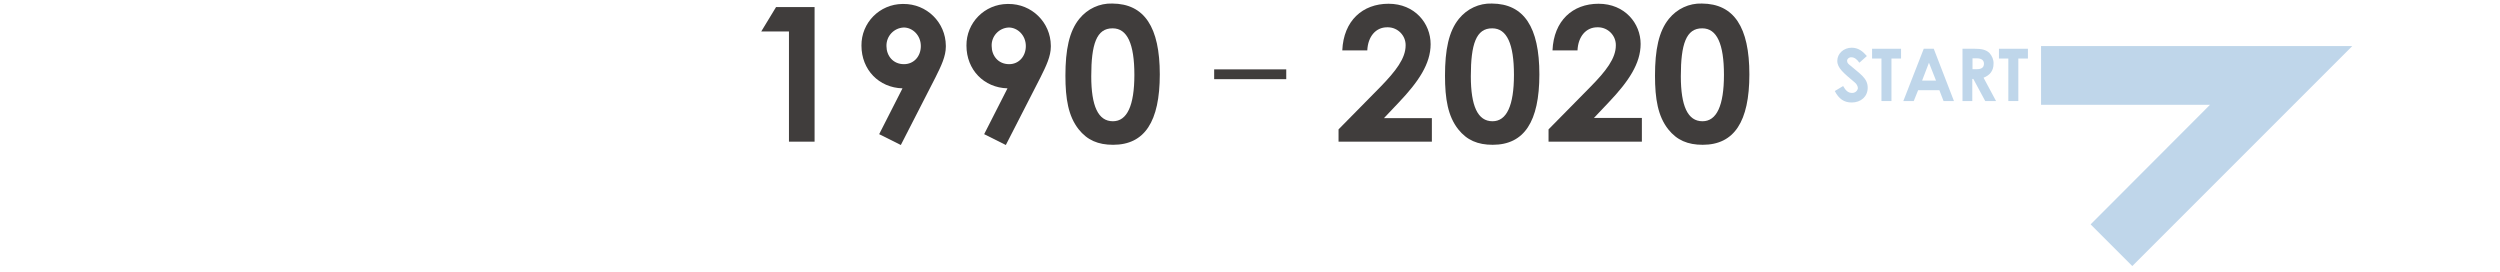 <?xml version="1.0" encoding="utf-8"?>
<!-- Generator: Adobe Illustrator 23.1.1, SVG Export Plug-In . SVG Version: 6.00 Build 0)  -->
<svg version="1.1" id="レイヤー_1" xmlns="http://www.w3.org/2000/svg" xmlns:xlink="http://www.w3.org/1999/xlink" x="0px"
	 y="0px" width="1200px" height="130.4px" viewBox="0 0 1200 130.4" style="enable-background:new 0 0 1200 130.4;"
	 xml:space="preserve">
<style type="text/css">
	.st0{fill:#403D3C;}
	.st1{fill:#BFD6EA;}
	.st2{fill:none;}
</style>
<path class="st0" d="M372.5,3.4H391V68h-12.3V15.1h-13.3L372.5,3.4z"/>
<path class="st0" d="M432.4,69.6L422,64.4l11.2-22c-11.3-0.3-19.7-8.9-19.7-20.5c-0.1-11,8.7-19.9,19.7-20c0.1,0,0.3,0,0.4,0
	c11.2-0.1,20.3,8.8,20.4,20c0,0.2,0,0.4,0,0.5c0,4.6-2.2,9.2-5,14.8L432.4,69.6z M442,22.1c0-5.2-4-8.9-8.2-8.9
	c-4.7,0.2-8.4,4.1-8.3,8.9c0,0,0,0,0,0c0,4.6,3.1,8.7,8.4,8.7C438.7,30.8,442,27,442,22.1z"/>
<path class="st0" d="M482.8,69.6l-10.4-5.2l11.2-22c-11.3-0.3-19.7-8.9-19.7-20.5c-0.1-11,8.7-19.9,19.7-20c0.1,0,0.3,0,0.4,0
	c11.2-0.1,20.3,8.8,20.4,20c0,0.2,0,0.4,0,0.5c0,4.6-2.2,9.2-5,14.8L482.8,69.6z M492.4,22.1c0-5.2-4-8.9-8.2-8.9
	c-4.7,0.2-8.4,4.2-8.2,8.9c0,0,0,0,0,0c0,4.6,3.1,8.7,8.4,8.7C489.1,30.8,492.4,27,492.4,22.1z"/>
<path class="st0" d="M556.7,35.7c0,22.7-7.3,33.8-22.4,33.8c-7.2,0-12.4-2.2-16.6-7.5c-4.9-6.3-6.3-14.5-6.3-25.7
	c0-12.4,1.8-21.3,6.7-27.3c3.9-4.8,9.7-7.5,15.8-7.3C549.3,1.8,556.7,13,556.7,35.7z M523.8,36.6c0,14.3,3.3,21.6,10.4,21.6
	c6.8,0,10.3-7.5,10.3-22.3s-3.4-22.3-10.4-22.3C526.3,13.5,523.8,21.3,523.8,36.6L523.8,36.6z"/>
<path class="st0" d="M582.8,33.3h34.6V38h-34.6V33.3z"/>
<path class="st0" d="M662.6,41.7c7.4-7.6,12.1-13.7,12.1-19.9c0.1-4.7-3.7-8.6-8.4-8.7c-0.2,0-0.4,0-0.5,0c-5.4,0-9.2,4.4-9.5,11.1
	h-12c0.6-14.3,9.8-22.4,22.2-22.4c12.6,0,20.2,9.4,20.2,19.4c0,9.4-5.8,18-15.2,27.9l-7.2,7.6h23V68h-44.8v-5.9L662.6,41.7z"/>
<path class="st0" d="M738.9,35.7c0,22.7-7.3,33.8-22.4,33.8c-7.2,0-12.4-2.2-16.6-7.5c-4.9-6.3-6.3-14.5-6.3-25.7
	c0-12.4,1.8-21.3,6.7-27.3c3.9-4.8,9.7-7.5,15.8-7.3C731.5,1.8,738.9,13,738.9,35.7z M706,36.6c0,14.3,3.3,21.6,10.4,21.6
	c6.8,0,10.3-7.5,10.3-22.3s-3.4-22.3-10.4-22.3C708.5,13.5,706,21.3,706,36.6L706,36.6z"/>
<path class="st0" d="M763.4,41.7c7.5-7.6,12.2-13.7,12.2-19.9c0.1-4.7-3.7-8.6-8.4-8.7c-0.2,0-0.4,0-0.5,0c-5.4,0-9.2,4.4-9.5,11.1
	h-12c0.6-14.3,9.7-22.4,22.1-22.4c12.6,0,20.2,9.4,20.2,19.3c0,9.4-5.8,18-15.2,27.9l-7.2,7.6h23V68h-44.8v-5.9L763.4,41.7z"/>
<path class="st0" d="M839.7,35.7c0,22.7-7.3,33.8-22.4,33.8c-7.2,0-12.4-2.2-16.6-7.5c-4.9-6.3-6.3-14.5-6.3-25.7
	c0-12.4,1.8-21.3,6.7-27.3c3.9-4.8,9.7-7.5,15.8-7.3C832.3,1.8,839.7,13,839.7,35.7z M806.8,36.6c0,14.3,3.3,21.6,10.4,21.6
	c6.8,0,10.3-7.5,10.3-22.3s-3.4-22.3-10.4-22.3C809.3,13.5,806.8,21.3,806.8,36.6z"/>
<polygon class="st1" points="1023.5,127.7 1003.5,107.7 1060.8,50.3 979.7,50.3 979.7,22.1 1129.1,22.1 "/>
<path class="st1" d="M884.7,41.3c1.2,2.2,2.5,3.3,4.2,3.3c1.4,0.1,2.7-0.9,2.9-2.3c-0.1-1.1-0.7-2.1-1.6-2.8
	c-5.2-4.4-8.3-6.8-8.3-10.3s3.1-6.3,6.9-6.3c3.2,0,5.3,1.7,7.3,4l-3.6,3.2c-1.2-1.7-2.4-2.6-3.8-2.6c-1-0.1-2,0.6-2.1,1.6
	c0,0,0,0.1,0,0.1c0,1,0.7,1.6,1.5,2.2c4.7,4.1,8.4,6.1,8.4,10.7c0,4.2-3.2,7.1-7.7,7.1c-3.7,0-6.2-1.8-8.1-5.5L884.7,41.3z"/>
<path class="st1" d="M898.6,23.4h13.9v4.7h-4.6v20.4h-4.8V28.1h-4.5L898.6,23.4z"/>
<path class="st1" d="M923.4,23.4h4.8l9.7,25.1h-5l-2-5.2h-10.2l-2.1,5.2h-5L923.4,23.4z M925.9,30.1l-3.3,8.6h6.7L925.9,30.1z"/>
<path class="st1" d="M942,23.4h5.8c3.2,0,5.4,0.4,7.1,2c1.3,1.4,2.1,3.3,2,5.2c0,3.3-1.7,5.5-4.8,6.7l6,11.2h-5.2l-5.7-10.6h-0.5
	v10.6H942V23.4z M946.8,33.2h2.2c2.2,0,3.3-0.9,3.3-2.6s-1.2-2.6-3.4-2.6h-2.1L946.8,33.2z"/>
<path class="st1" d="M959.5,23.4h13.9v4.7h-4.6v20.4H964V28.1h-4.5L959.5,23.4z"/>
<rect y="0" class="st2" width="1200" height="130.4"/>
</svg>
